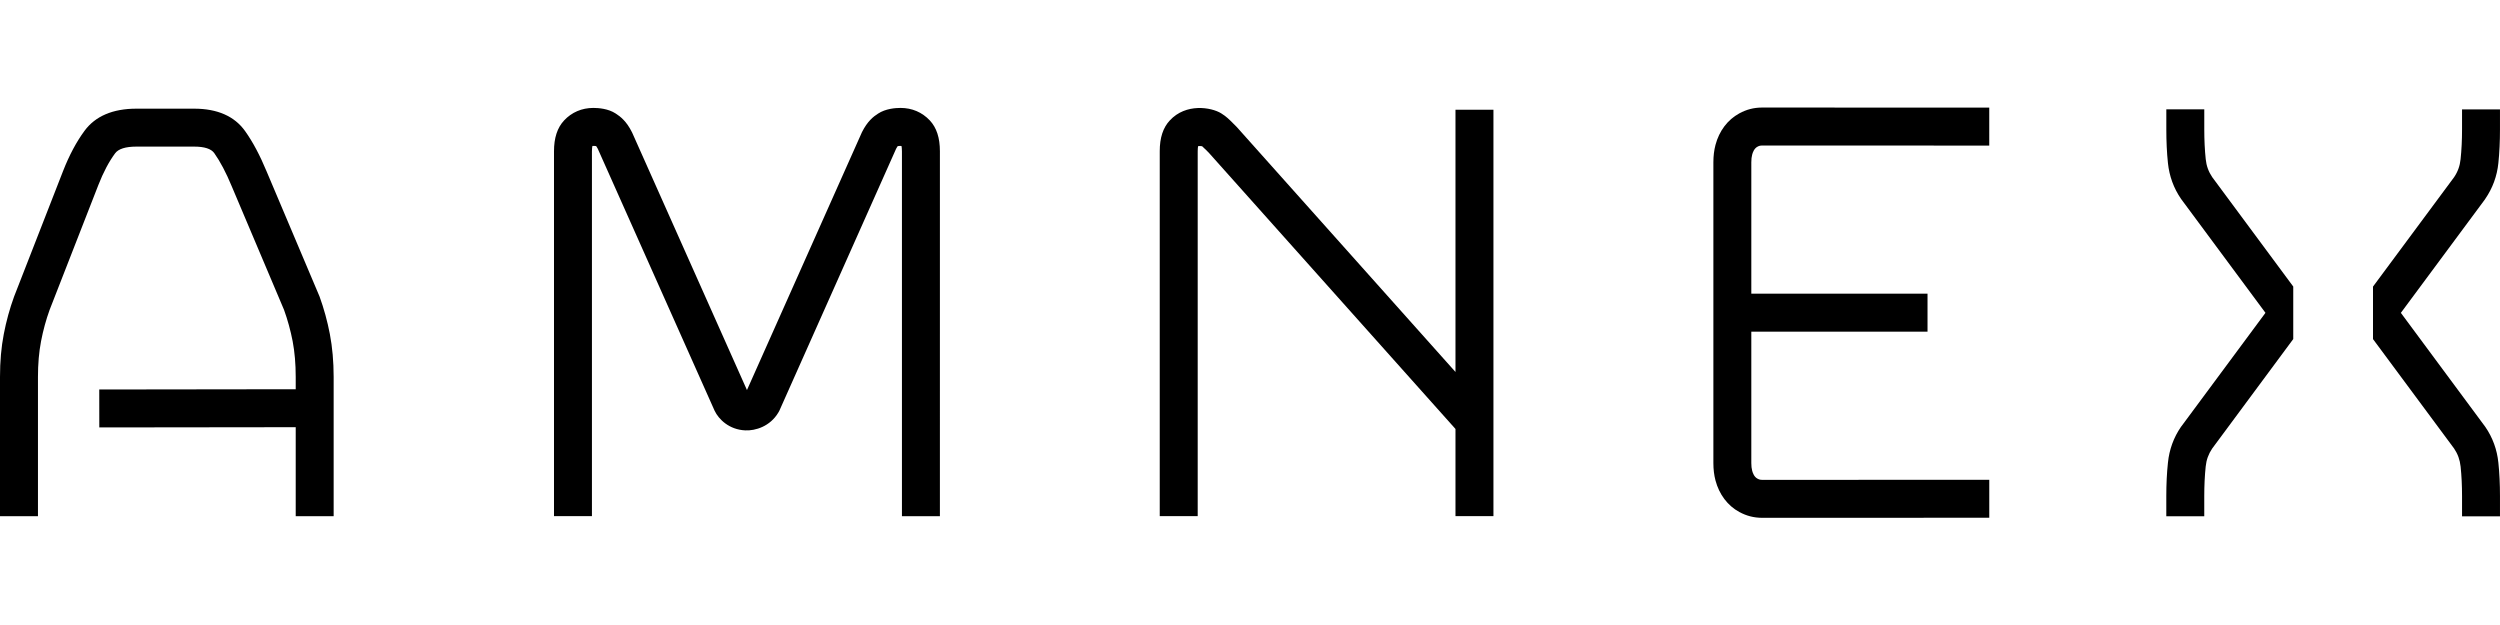 <?xml version="1.0" encoding="utf-8"?>
<!-- Generator: Adobe Illustrator 16.0.0, SVG Export Plug-In . SVG Version: 6.00 Build 0)  -->
<!DOCTYPE svg PUBLIC "-//W3C//DTD SVG 1.1//EN" "http://www.w3.org/Graphics/SVG/1.1/DTD/svg11.dtd">
<svg version="1.1" id="Layer_1" xmlns="http://www.w3.org/2000/svg" xmlns:xlink="http://www.w3.org/1999/xlink" x="0px" y="0px"
	 width="200.45px" height="50.141px" viewBox="0 0 104.45 17.141" enable-background="new 0 0 104.45 17.141" xml:space="preserve">
<g>
	<path fill="#000" d="M60.81,0.092v10.956L51.671,0.812l-0.158-0.158c-0.151-0.153-0.283-0.284-0.493-0.413
		c-0.416-0.256-1.472-0.431-2.145,0.297c-0.284,0.304-0.421,0.725-0.421,1.288v15.245h1.586V1.826c0-0.108,0.009-0.175,0.017-0.213
		c0.042-0.009,0.116-0.007,0.167,0.003c0.034,0.027,0.077,0.069,0.167,0.159l0.112,0.112L60.81,13.429v3.642h1.586V0.092H60.81z"/>
	<path fill="#000" d="M13.941,17.073h-1.586v-3.718l-8.206,0.01L4.147,11.78l8.208-0.011v-0.514c0-0.542-0.043-1.043-0.128-1.491
		c-0.087-0.449-0.208-0.89-0.359-1.309L9.678,3.281C9.445,2.718,9.201,2.255,8.951,1.903c-0.129-0.18-0.411-0.271-0.837-0.271H5.699
		c-0.453,0-0.754,0.095-0.891,0.282C4.552,2.26,4.318,2.703,4.112,3.23L2.073,8.453C1.925,8.862,1.802,9.309,1.715,9.764
		c-0.086,0.448-0.129,0.949-0.129,1.491v5.818H0v-5.818c0-0.642,0.052-1.243,0.158-1.789C0.261,8.928,0.406,8.399,0.59,7.895
		l2.045-5.242c0.257-0.657,0.558-1.222,0.896-1.68c0.452-0.614,1.182-0.926,2.167-0.926h2.415c0.97,0,1.686,0.316,2.128,0.938
		c0.321,0.45,0.622,1.017,0.899,1.686l2.211,5.225c0.183,0.503,0.328,1.033,0.431,1.571c0.104,0.546,0.158,1.147,0.158,1.789V17.073
		z"/>
	<path fill="#000" d="M73.625,15.555c-0.081,0-0.131-0.014-0.201-0.052c-0.135-0.071-0.194-0.237-0.218-0.329
		c-0.025-0.091-0.036-0.195-0.036-0.321V9.364h7.362V7.777H73.17V2.289c0-0.125,0.011-0.231,0.036-0.322
		c0.023-0.091,0.083-0.256,0.218-0.329c0.07-0.039,0.12-0.051,0.203-0.051l9.484,0.002V0.003L73.617,0
		c-0.344,0.002-0.647,0.08-0.95,0.245c-0.485,0.263-0.839,0.731-0.994,1.316c-0.059,0.226-0.088,0.464-0.088,0.728v12.564
		c0,0.264,0.029,0.502,0.088,0.727c0.155,0.585,0.509,1.054,0.996,1.318c0.303,0.163,0.604,0.24,0.945,0.243h0.128l9.37-0.003
		v-1.585L73.625,15.555z"/>
	<path fill="#000" d="M103.833,3.817c0.31-0.45,0.494-0.955,0.549-1.498c0.045-0.432,0.067-0.906,0.067-1.404V0.077h-1.585v0.839
		c0,0.444-0.02,0.86-0.061,1.244c-0.028,0.276-0.115,0.521-0.27,0.749l-3.389,4.572v2.193l3.389,4.573
		c0.154,0.228,0.241,0.472,0.271,0.753c0.04,0.378,0.06,0.795,0.06,1.239v0.839h1.585v-0.839c0-0.499-0.022-0.972-0.067-1.401
		c-0.055-0.545-0.239-1.051-0.549-1.5l-3.525-4.76l3.51-4.737L103.833,3.817z"/>
	<path fill="#000" d="M95.813,7.48l-3.387-4.573c-0.154-0.228-0.243-0.472-0.271-0.753c-0.04-0.378-0.06-0.795-0.06-1.24V0.076
		h-1.586v0.839c0,0.5,0.022,0.973,0.067,1.402c0.057,0.546,0.239,1.051,0.549,1.501l3.526,4.759l-3.509,4.737l-0.018,0.022
		c-0.31,0.45-0.492,0.956-0.547,1.497c-0.047,0.433-0.069,0.906-0.069,1.406v0.838h1.586v-0.838c0-0.445,0.02-0.862,0.06-1.244
		c0.028-0.277,0.117-0.521,0.271-0.749l3.387-4.574V7.48z"/>
	<path fill="#000" d="M39.269,17.073h-1.586V1.83c0-0.119-0.011-0.188-0.019-0.224c-0.03-0.007-0.116-0.001-0.156,0.006
		c-0.008,0.01-0.033,0.042-0.07,0.113l-4.875,10.939l-0.041,0.074c-0.345,0.587-0.967,0.771-1.385,0.75
		c-0.671-0.029-1.11-0.461-1.281-0.821l-4.88-10.943c-0.035-0.068-0.061-0.101-0.07-0.113c-0.041-0.007-0.126-0.013-0.155-0.006
		c-0.009,0.036-0.02,0.105-0.02,0.224v15.243h-1.585V1.83c0-0.563,0.138-0.986,0.421-1.29c0.319-0.343,0.744-0.524,1.224-0.524
		c0.215,0,0.622,0.03,0.93,0.232c0.204,0.129,0.456,0.329,0.681,0.781l0.015,0.031l4.791,10.744L36.012,1.03
		c0.226-0.453,0.478-0.653,0.673-0.776c0.317-0.208,0.723-0.238,0.939-0.238c0.48,0,0.903,0.181,1.224,0.523
		c0.284,0.304,0.421,0.727,0.421,1.29V17.073z"/>
</g>
</svg>
